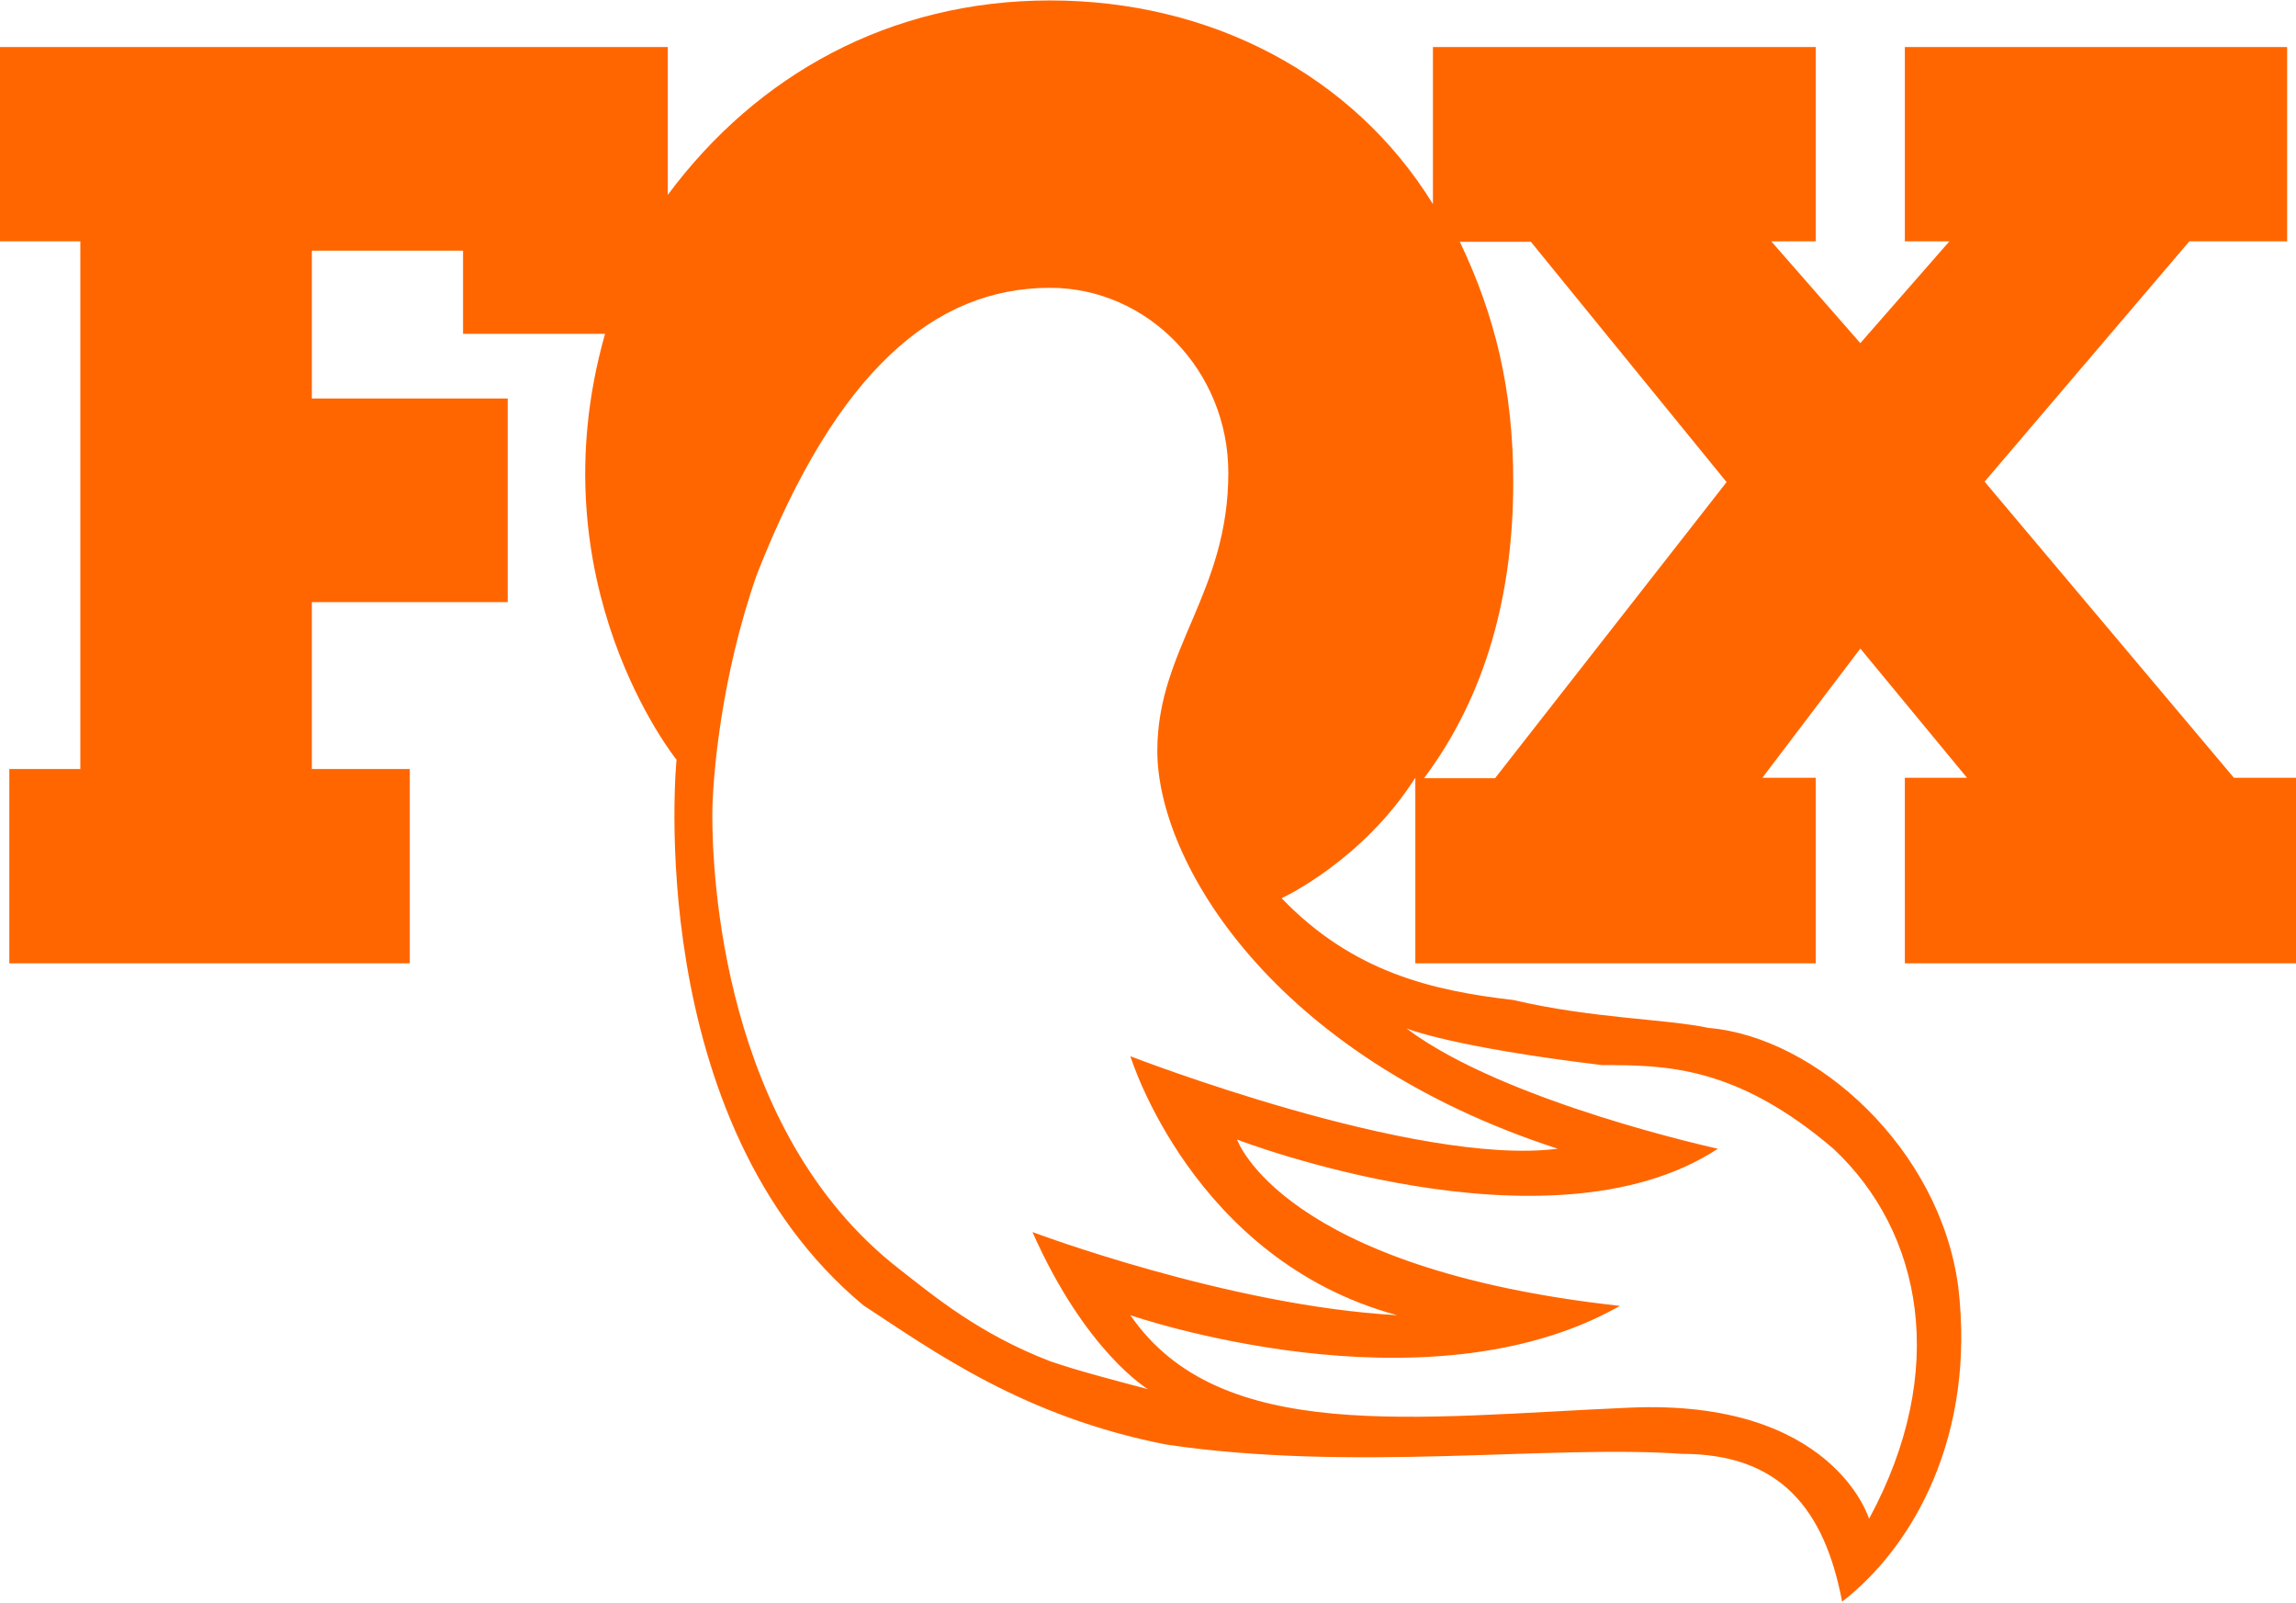 <svg version="1.2" xmlns="http://www.w3.org/2000/svg" viewBox="0 0 1552 1083" width="1552" height="1083"><style>.a{fill:#f60}</style><path fill-rule="evenodd" class="a" d="m1287.6 525.6h42l-72.1-87.3-66.2 87.3h36.1v125.4h-270.7v-125.4c-36.1 56.6-90.4 81.4-90.4 81.4 48.4 50.3 102.3 62.5 156.6 68.8 53.9 12.6 102.2 12.6 132.3 18.9 72.2 6.2 156.2 81.3 168.5 175 11.9 100.2-30.1 175.3-78.5 212.7-11.9-62.6-42-99.9-108.2-99.9-90.3-6.3-222.3 12.5-348.8-6.3-96.3-18.9-156.5-62.6-204.5-94-150.5-125-126.4-368.8-126.4-368.8 0 0-96.3-119.1-48.3-287.8h-96v-56.2h-102.2v99.9h132.4v137.6h-132.4v112.8h66.2v131.3h-270.7v-131.3h48v-356.6h-54.3v-131.3h451.4v99.9c60.2-81.1 150.2-131.4 258.4-131.4 108.6 0 204.9 50.3 258.8 137.6v-106.1h258.8v131.3h-30.1l60.2 68.8 60.2-68.8h-30.1v-131.3h258.4v131.3h-66.1l-138.4 162.4 168.5 200.1h42v125.4h-264.4zm-505.3-18.2c0-68.8 48-106.5 48-187.9 0-68.8-54.3-125-120.5-125-78.1 0-144.3 56.2-198.2 193.8-24.2 68.8-30.1 137.6-30.1 162.8 0 37.4 5.9 212.7 126.1 306.3 24.1 18.8 54.2 44 102.2 62.5 18.2 6.3 42.4 12.6 66.2 18.9 0 0-42-24.8-78.1-106.2 0 0 132.4 49.9 246.5 56.2-138.3-37.4-180.3-175-180.3-175 0 0 192.6 74.8 288.9 62.5-192.6-62.5-270.7-193.8-270.7-268.9zm168.4 187.6c66.2 49.9 210.5 81.3 210.5 81.3-114.5 75.1-325-6.2-325-6.2 0 0 30.1 87.3 258.8 112.4-132.4 75.1-330.9 6.3-330.9 6.3 60.2 87.7 192.6 68.8 336.9 62.5 138.3-6.3 162.4 75.1 162.4 75.1 54.3-100.2 36.1-193.8-24.1-250.1-66.2-56.5-114.2-56.5-156.2-56.5-102.3-12.3-132.4-24.8-132.4-24.8zm216.4-369.2l-132.3-162.4h-48c23.8 49.9 36.1 99.9 36.1 162.4 0 75.1-18.2 143.9-60.3 200.1h48z"/></svg>